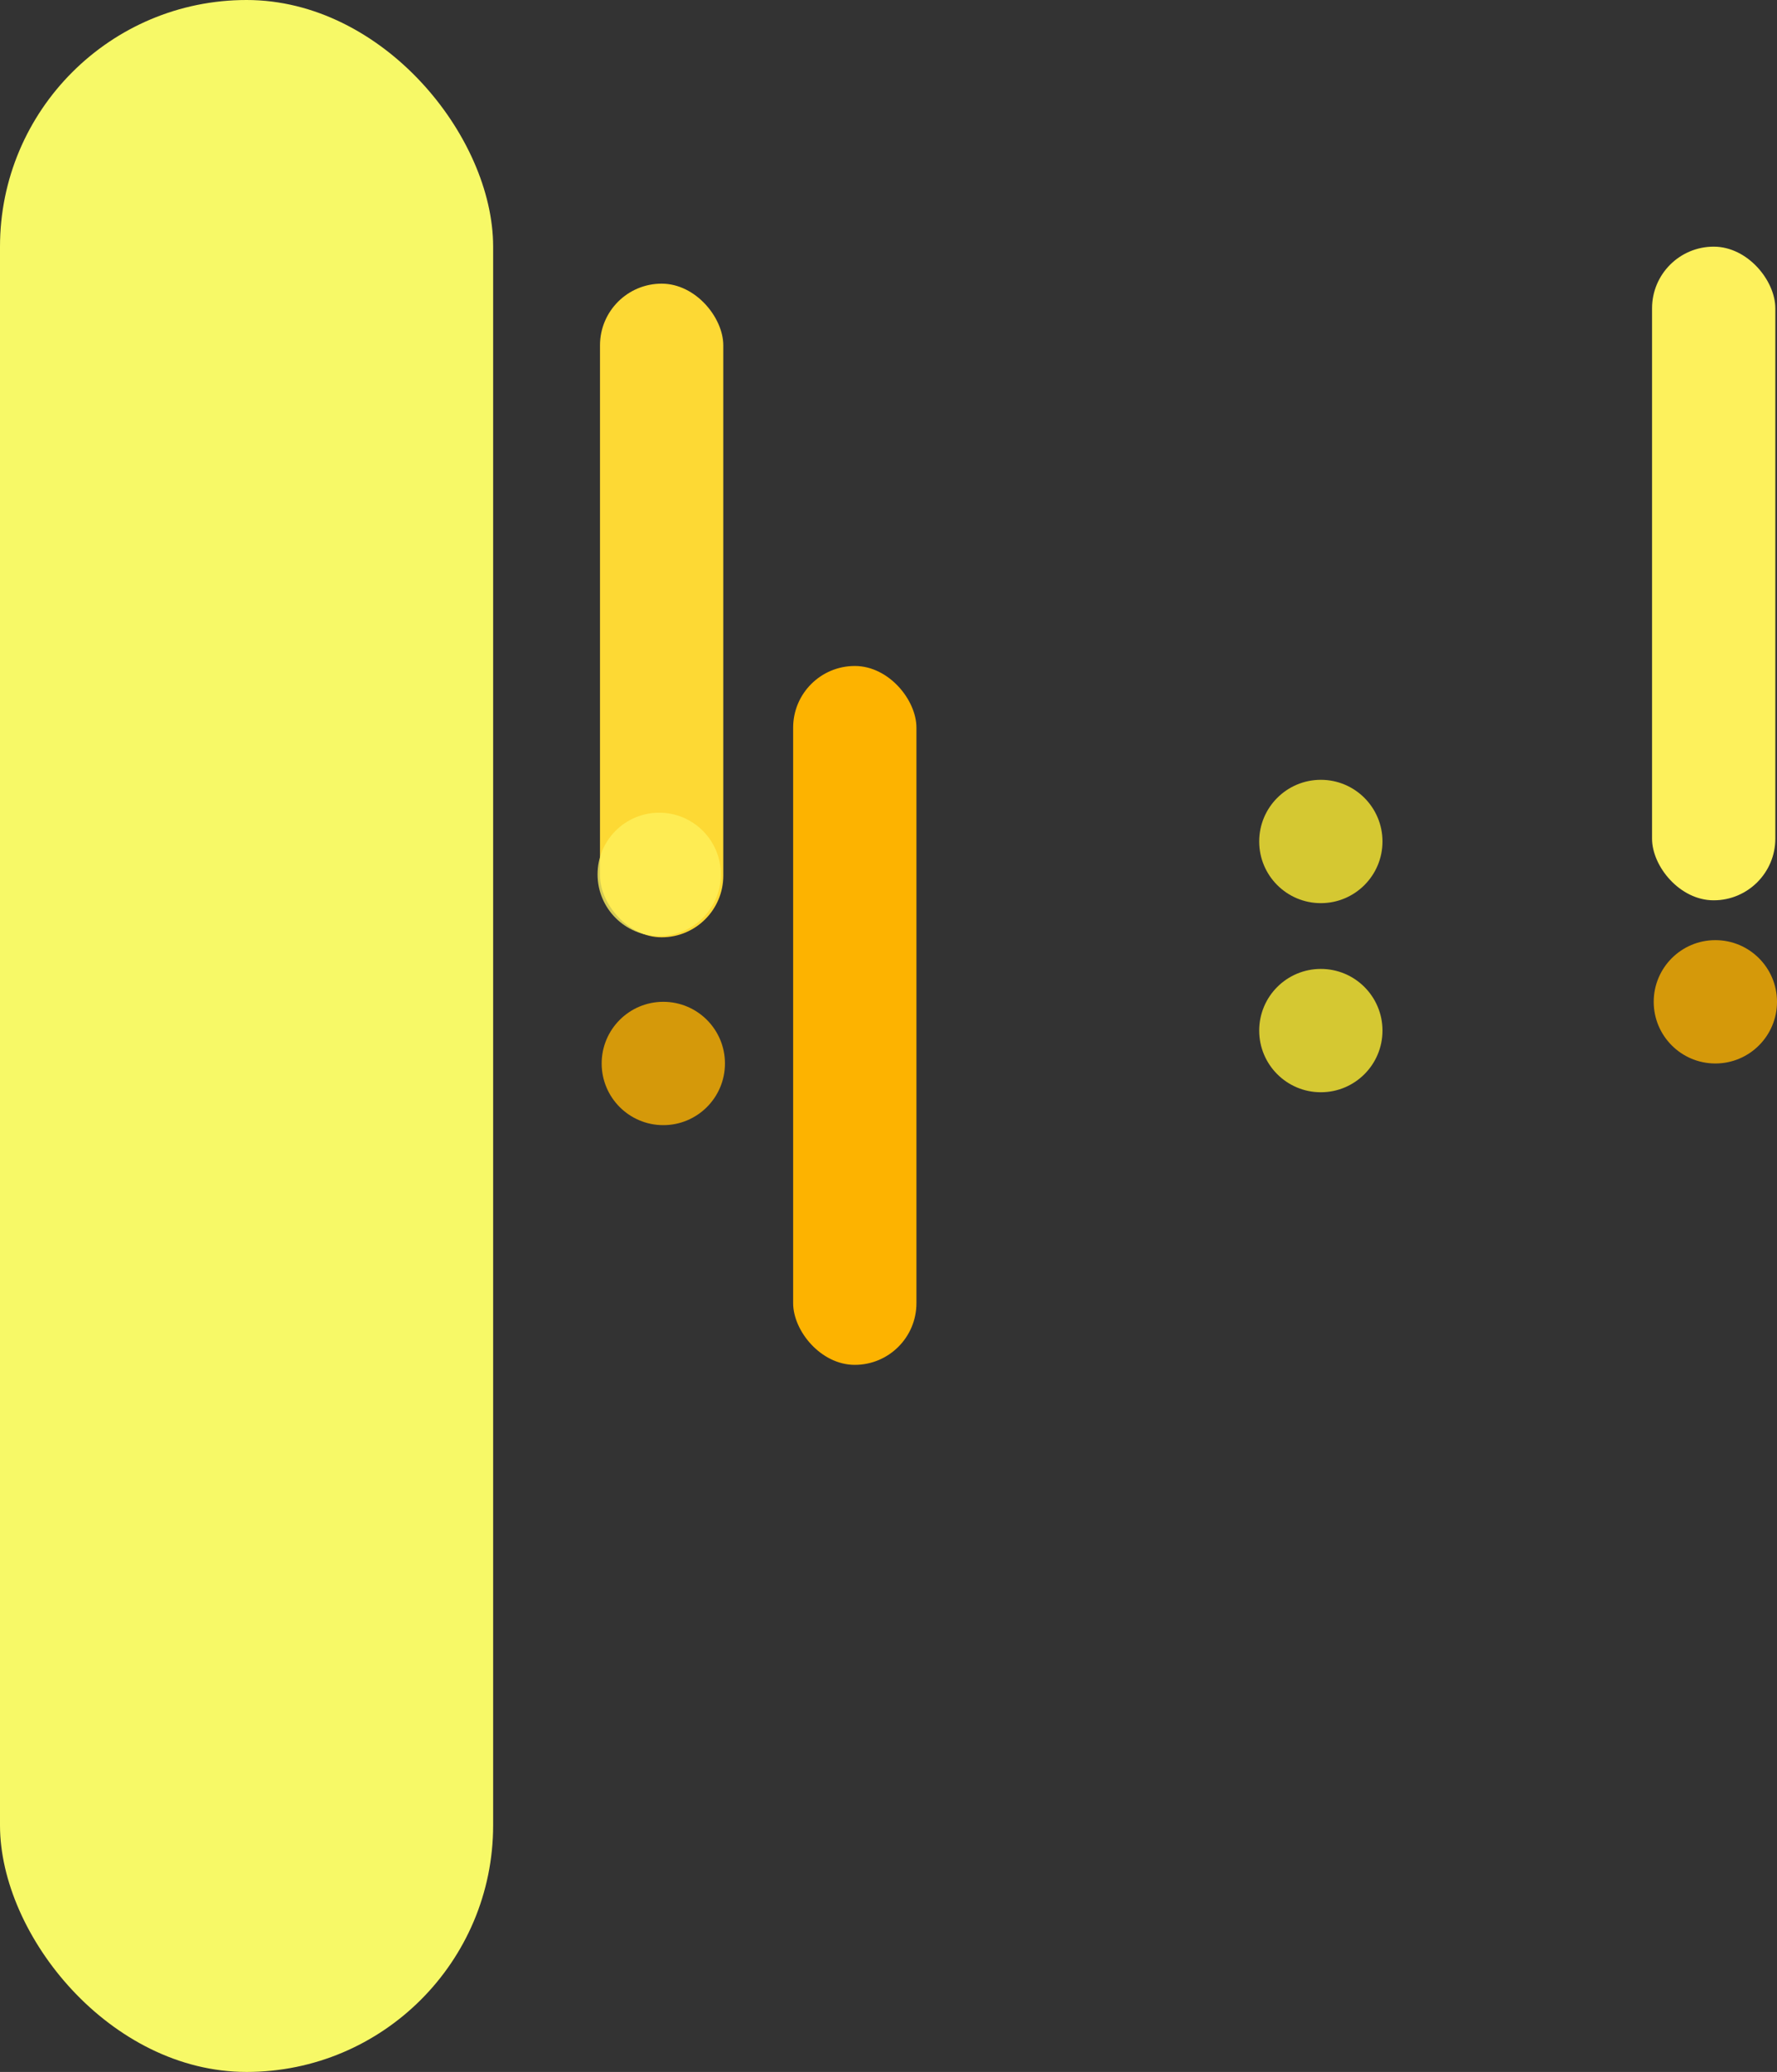 <svg id="moyo2.svg" xmlns="http://www.w3.org/2000/svg" width="432.406" height="504" viewBox="0 0 432.406 504">
  <rect x="0" y="0" width="432.406" height="504" fill="#333333" stroke="none"/>
  <defs>
    <style>
      .cls-1 {
        fill: #f7f967;
      }

      .cls-2, .cls-5 {
        fill: #fdb300;
      }

      .cls-2, .cls-3, .cls-7 {
        opacity: 0.8;
      }

      .cls-3 {
        fill: #fded33;
      }

      .cls-4 {
        fill: #fdd934;
      }

      .cls-6, .cls-7 {
        fill: #fdf15c;
      }
    </style>
  </defs>
  <rect id="長方形_70_のコピー_4" data-name="長方形 70 のコピー 4" class="cls-1" width="120" height="504" rx="60" ry="60"/>
  <circle id="楕円形_3_のコピー_35" data-name="楕円形 3 のコピー 35" class="cls-2" cx="161.406" cy="258.69" r="15"/>
  <circle id="楕円形_3_のコピー_61" data-name="楕円形 3 のコピー 61" class="cls-2" cx="417.406" cy="243.69" r="15"/>
  <circle id="楕円形_3_のコピー_35-2" data-name="楕円形 3 のコピー 35" class="cls-3" cx="321.406" cy="204.69" r="15"/>
  <circle id="楕円形_3_のコピー_62" data-name="楕円形 3 のコピー 62" class="cls-3" cx="321.406" cy="250.69" r="15"/>
  <rect id="長方形_71_のコピー_6" data-name="長方形 71 のコピー 6" class="cls-4" x="146" y="69" width="30" height="159" rx="15" ry="15"/>
  <rect id="長方形_71_のコピー_7" data-name="長方形 71 のコピー 7" class="cls-5" x="193" y="162" width="30" height="170" rx="15" ry="15"/>
  <rect id="長方形_71_のコピー_27" data-name="長方形 71 のコピー 27" class="cls-6" x="402" y="60" width="30" height="159" rx="15" ry="15"/>
  <circle id="楕円形_3_のコピー_37" data-name="楕円形 3 のコピー 37" class="cls-7" cx="160.406" cy="212.69" r="15"/>
</svg>
